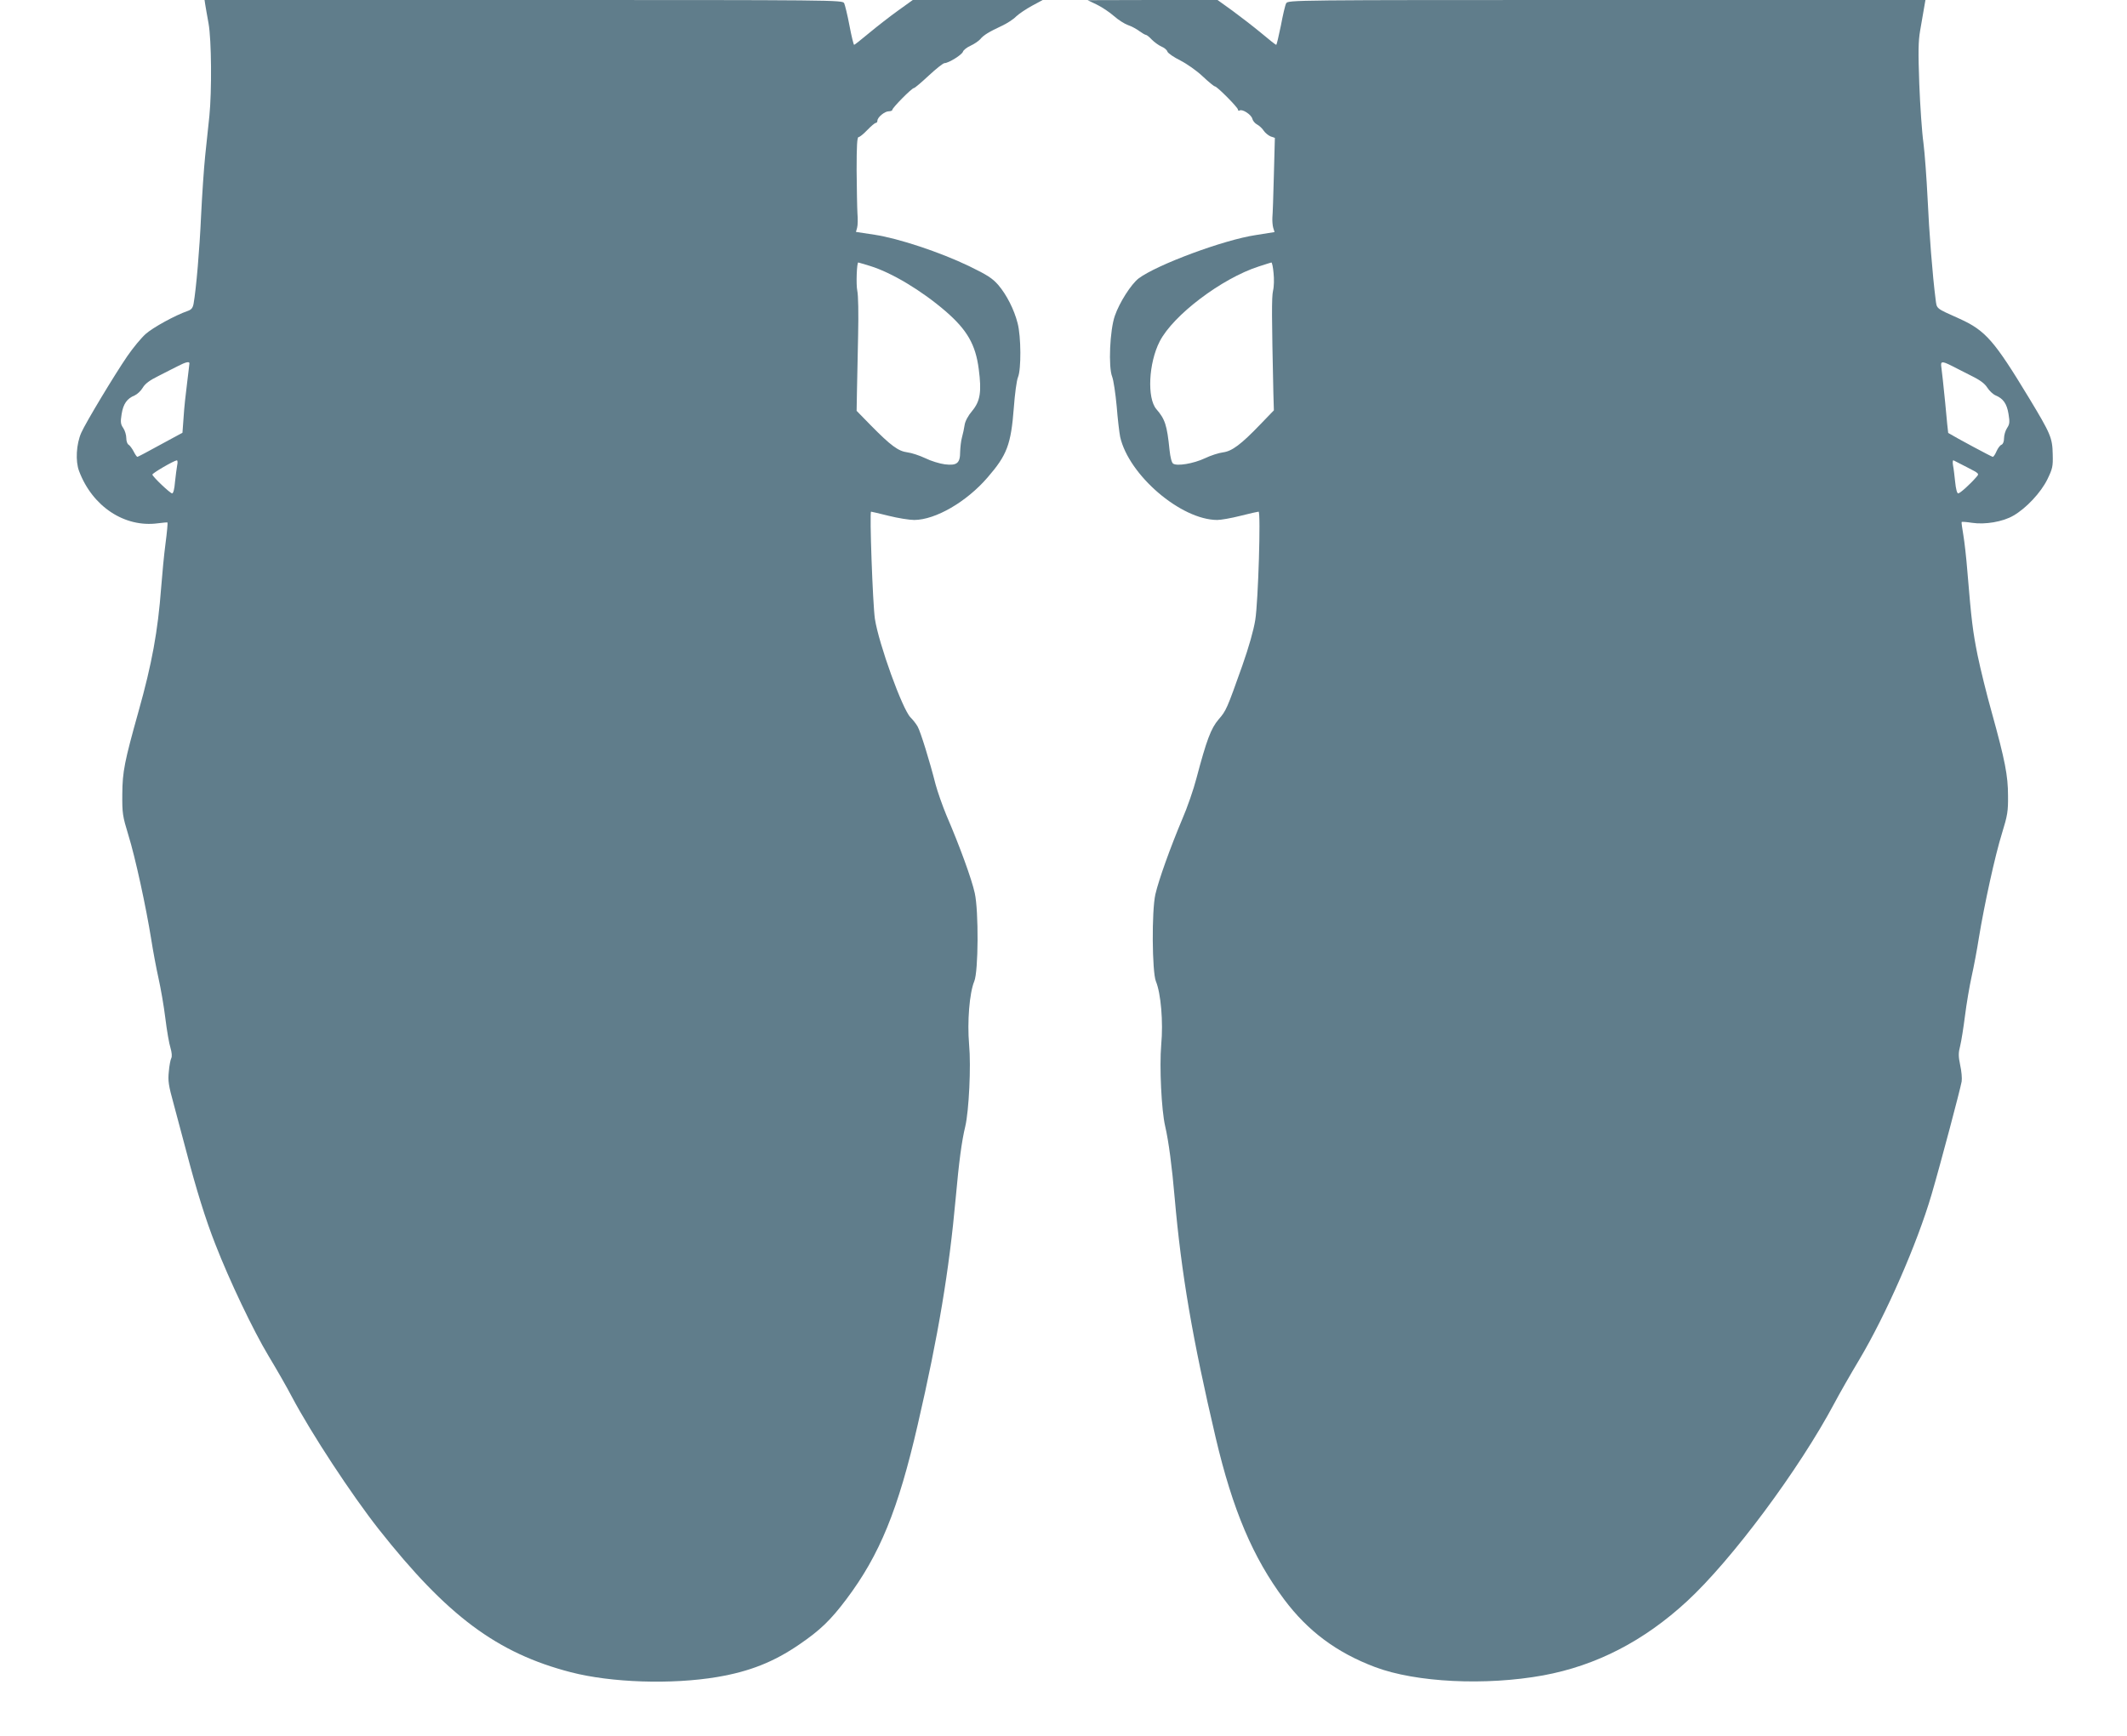 <?xml version="1.0" standalone="no"?>
<!DOCTYPE svg PUBLIC "-//W3C//DTD SVG 20010904//EN"
 "http://www.w3.org/TR/2001/REC-SVG-20010904/DTD/svg10.dtd">
<svg version="1.0" xmlns="http://www.w3.org/2000/svg"
 width="1280pt" height="1045pt" viewBox="0 0 1280 1045"
 preserveAspectRatio="xMidYMid meet">
<g transform="translate(0,1045) scale(0.1,-0.1)"
fill="#607d8b" stroke="none">
<path d="M1235 10423 c3 -16 11 -67 20 -114 18 -100 20 -408 5 -557 -6 -53
-17 -160 -25 -237 -8 -77 -19 -241 -25 -365 -9 -201 -29 -436 -45 -528 -5 -26
-13 -36 -36 -44 -75 -26 -208 -99 -252 -138 -26 -23 -76 -83 -111 -134 -76
-111 -249 -398 -277 -461 -30 -68 -36 -171 -13 -231 80 -213 274 -341 474
-314 30 4 56 6 58 5 2 -2 -3 -59 -12 -127 -9 -67 -20 -186 -26 -263 -20 -266
-56 -461 -136 -746 -85 -304 -97 -363 -98 -499 -1 -117 2 -133 36 -245 42
-135 107 -435 138 -629 11 -71 31 -177 44 -235 13 -58 32 -166 41 -240 9 -74
23 -155 31 -179 8 -27 10 -52 5 -61 -5 -9 -12 -45 -15 -81 -6 -56 -2 -83 29
-195 19 -71 53 -200 76 -285 61 -233 116 -410 175 -560 85 -219 228 -519 320
-672 47 -78 111 -189 141 -247 118 -222 357 -586 522 -796 412 -522 712 -746
1156 -861 243 -63 606 -75 880 -29 196 33 342 91 495 196 126 86 189 147 283
272 201 267 312 539 430 1052 124 536 189 929 228 1360 20 222 36 344 58 435
22 95 35 362 23 491 -12 139 2 312 31 382 25 59 27 423 3 531 -18 83 -91 284
-170 467 -24 58 -54 143 -66 188 -36 142 -90 315 -107 346 -9 17 -29 42 -44
57 -49 50 -191 443 -214 593 -13 89 -33 645 -23 645 3 0 50 -11 106 -25 56
-14 125 -25 154 -25 128 1 315 109 442 257 116 134 140 197 157 418 6 83 17
165 25 184 20 47 19 245 -2 325 -21 83 -66 171 -116 230 -36 41 -65 60 -176
114 -177 85 -425 167 -569 189 l-112 17 7 25 c4 14 5 53 2 86 -2 33 -4 150 -5
260 0 149 3 200 12 200 7 0 30 19 53 43 22 23 45 42 50 42 6 0 10 6 10 13 0
21 44 57 68 57 12 0 22 4 22 9 0 12 117 131 130 131 5 0 45 34 89 75 44 41 87
75 95 75 24 0 105 50 111 69 3 10 24 26 46 36 22 10 48 28 58 39 19 24 52 44
131 81 30 14 69 39 85 56 17 16 60 45 95 64 l65 35 -391 0 -391 0 -89 -64
c-49 -35 -127 -96 -174 -135 -47 -39 -87 -71 -90 -71 -3 0 -16 52 -28 116 -12
64 -27 124 -32 135 -11 19 -49 19 -1930 19 l-1919 0 4 -27z m4001 -1574 c130
-40 310 -148 455 -273 129 -112 180 -200 199 -348 18 -137 9 -193 -40 -252
-24 -28 -42 -62 -45 -84 -3 -20 -10 -54 -16 -75 -6 -21 -10 -60 -11 -87 0 -68
-19 -84 -92 -75 -31 4 -84 20 -118 37 -34 16 -82 32 -107 35 -55 7 -100 40
-221 163 l-85 87 2 114 c1 63 4 215 7 339 3 134 1 243 -5 270 -8 37 -3 170 6
170 2 0 34 -10 71 -21z m-4096 -586 c0 -5 -7 -57 -14 -118 -8 -60 -18 -153
-21 -205 l-7 -95 -133 -72 c-72 -40 -135 -73 -138 -73 -4 0 -14 15 -23 33 -9
17 -23 36 -30 40 -8 4 -14 22 -14 40 0 18 -8 45 -18 60 -16 23 -18 36 -10 85
10 61 32 93 79 112 15 7 37 27 48 46 14 24 42 45 93 70 40 21 93 47 118 60 46
24 70 30 70 17z m-74 -615 c-3 -17 -9 -62 -13 -100 -3 -40 -10 -68 -17 -68
-12 0 -116 99 -119 113 -2 8 127 83 147 86 5 0 6 -13 2 -31z"/>
<path d="M6601 10422 c31 -15 77 -46 103 -69 26 -23 64 -47 84 -54 21 -7 51
-23 68 -36 17 -12 35 -23 40 -23 5 0 21 -13 36 -29 15 -15 41 -34 57 -41 17
-7 33 -20 36 -30 3 -10 38 -34 78 -54 41 -21 99 -62 135 -96 35 -33 68 -60 73
-60 13 0 139 -127 139 -140 0 -6 4 -8 10 -5 16 10 69 -24 76 -49 3 -13 16 -29
30 -36 13 -7 31 -24 39 -37 9 -13 27 -28 41 -34 l26 -9 -6 -223 c-3 -122 -7
-238 -9 -257 -1 -19 1 -47 5 -61 l8 -26 -113 -18 c-194 -29 -596 -179 -705
-261 -45 -35 -115 -144 -143 -225 -30 -85 -40 -308 -16 -367 8 -21 20 -101 27
-177 6 -77 16 -160 21 -185 52 -230 365 -499 584 -500 22 0 85 11 140 25 55
14 104 25 109 25 14 0 -2 -540 -20 -652 -10 -62 -38 -161 -78 -275 -93 -262
-97 -271 -143 -324 -46 -54 -72 -124 -133 -354 -17 -66 -55 -176 -85 -245 -72
-171 -142 -366 -162 -453 -23 -101 -20 -467 3 -524 30 -72 45 -244 32 -383
-11 -130 1 -392 24 -490 21 -91 41 -244 57 -430 40 -457 107 -849 247 -1445
102 -434 224 -721 412 -973 143 -191 316 -320 547 -407 247 -93 666 -113 1012
-50 320 59 606 207 865 446 270 249 676 795 888 1194 29 55 96 172 148 259
162 272 349 699 436 996 57 195 173 634 181 680 3 19 -1 64 -9 99 -11 53 -11
73 0 115 7 28 20 110 29 181 9 72 27 178 40 237 13 58 33 164 44 235 32 195
97 494 139 628 33 107 37 132 36 225 0 121 -18 213 -98 502 -30 106 -68 261
-85 343 -29 145 -37 207 -62 510 -6 77 -17 174 -24 215 -7 41 -12 76 -10 78 2
2 30 0 62 -5 79 -12 186 6 249 43 77 44 166 139 205 219 31 64 34 77 32 150
-2 100 -12 123 -143 340 -209 345 -261 405 -417 476 -147 66 -137 58 -145 119
-18 138 -39 404 -48 605 -6 121 -17 272 -25 335 -9 63 -20 223 -25 355 -7 194
-6 255 5 320 8 44 18 104 23 133 l9 52 -1918 0 c-1895 0 -1918 0 -1929 -20 -6
-10 -20 -71 -32 -135 -13 -63 -25 -115 -28 -115 -3 0 -44 32 -90 71 -47 39
-125 99 -174 135 l-89 64 -391 0 -391 -1 56 -27z m1063 -1615 c4 -34 3 -83 -3
-107 -9 -40 -8 -158 2 -618 l3 -102 -81 -84 c-116 -121 -171 -162 -225 -169
-25 -3 -75 -19 -110 -36 -69 -32 -166 -48 -190 -32 -9 6 -17 37 -22 83 -15
149 -27 185 -79 245 -57 66 -47 278 20 408 81 158 373 379 596 451 39 13 73
23 76 24 4 0 10 -28 13 -63z m4079 -558 c23 -12 76 -39 118 -60 55 -27 82 -47
98 -72 12 -19 34 -40 50 -47 46 -19 68 -50 78 -112 8 -49 7 -61 -9 -85 -10
-15 -18 -43 -18 -61 0 -20 -6 -35 -15 -39 -9 -3 -22 -21 -30 -39 -8 -19 -18
-34 -23 -34 -6 0 -219 114 -268 144 -1 1 -9 82 -18 181 -10 99 -20 195 -23
213 -6 38 2 40 60 11z m95 -612 c74 -38 74 -38 55 -59 -38 -44 -98 -98 -109
-98 -7 0 -14 28 -18 68 -4 37 -9 82 -13 101 -3 18 -2 32 3 30 5 -2 42 -21 82
-42z"/>
</g>
</svg>
